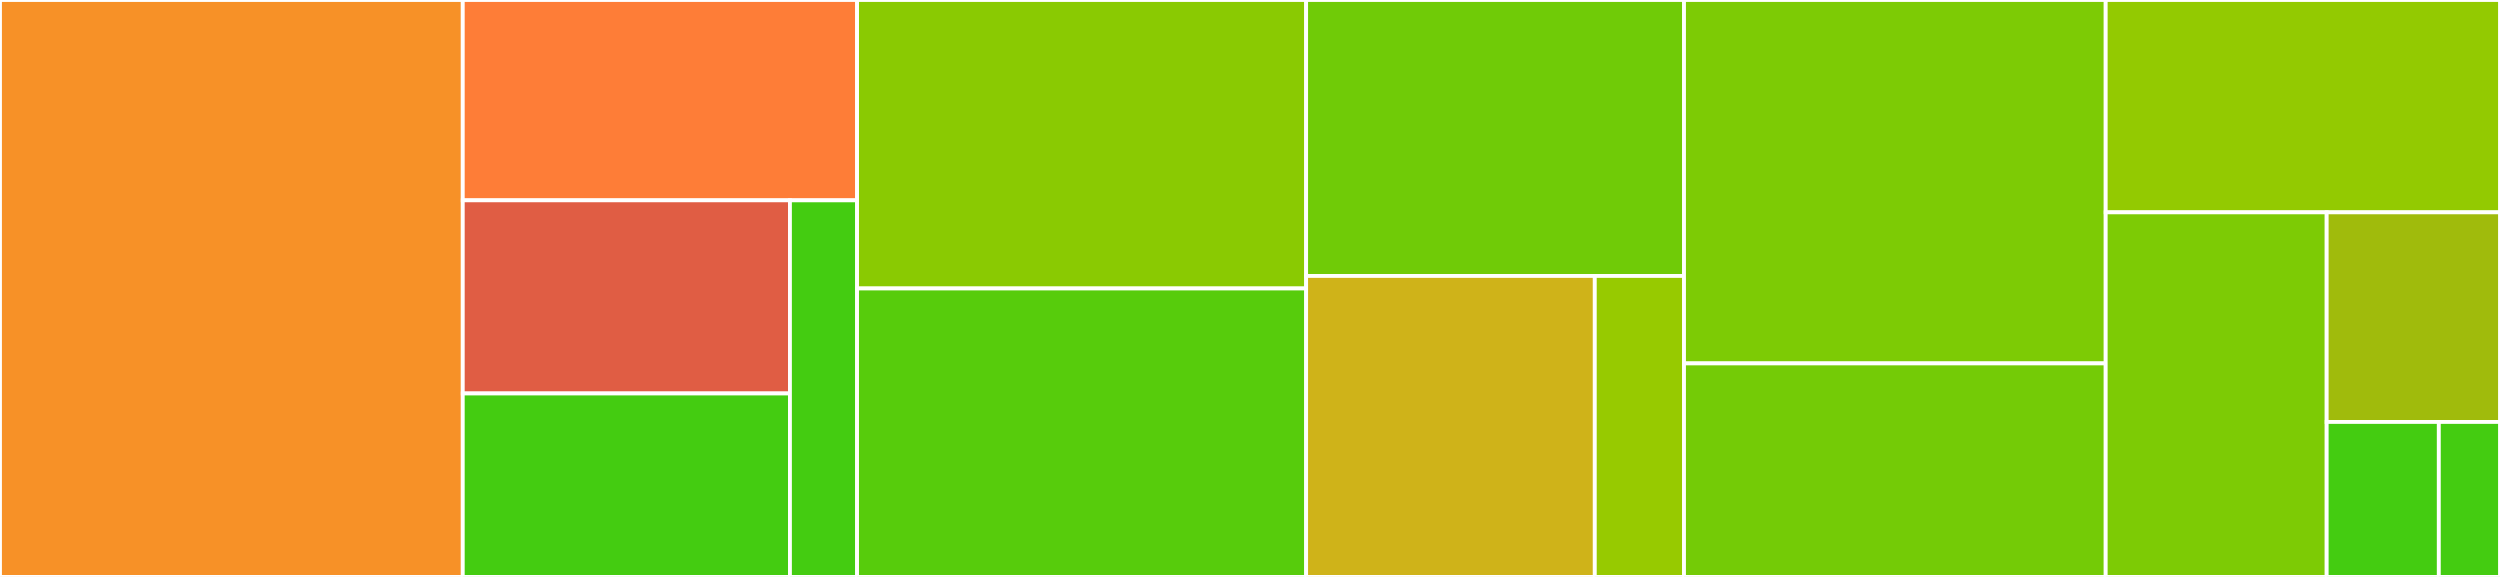 <svg baseProfile="full" width="650" height="150" viewBox="0 0 650 150" version="1.1"
xmlns="http://www.w3.org/2000/svg" xmlns:ev="http://www.w3.org/2001/xml-events"
xmlns:xlink="http://www.w3.org/1999/xlink">

<rect x="0" y="0" width="650" height="150" fill="#333333" stroke="none"/>

<style>rect.s{mask:url(#mask);}</style>
<defs>
  <pattern id="white" width="4" height="4" patternUnits="userSpaceOnUse" patternTransform="rotate(45)">
    <rect width="2" height="2" transform="translate(0,0)" fill="white"></rect>
  </pattern>
  <mask id="mask">
    <rect x="0" y="0" width="100%" height="100%" fill="url(#white)"></rect>
  </mask>
</defs>

<rect x="0" y="0" width="120.318" height="150.0" fill="#f79127" stroke="white" stroke-width="1" class=" tooltipped" data-content="diagnostics/base.py"><title>diagnostics/base.py</title></rect>
<rect x="120.318" y="0" width="102.519" height="52.083" fill="#fe7d37" stroke="white" stroke-width="1" class=" tooltipped" data-content="diagnostics/low_level_helpers.py"><title>diagnostics/low_level_helpers.py</title></rect>
<rect x="120.318" y="52.083" width="85.069" height="50.214" fill="#e05d44" stroke="white" stroke-width="1" class=" tooltipped" data-content="diagnostics/nlepw.py"><title>diagnostics/nlepw.py</title></rect>
<rect x="120.318" y="102.297" width="85.069" height="47.703" fill="#4c1" stroke="white" stroke-width="1" class=" tooltipped" data-content="diagnostics/landau_damping.py"><title>diagnostics/landau_damping.py</title></rect>
<rect x="205.387" y="52.083" width="17.45" height="97.917" fill="#4c1" stroke="white" stroke-width="1" class=" tooltipped" data-content="diagnostics/z_function.py"><title>diagnostics/z_function.py</title></rect>
<rect x="222.837" y="0" width="116.758" height="75.0" fill="#8aca02" stroke="white" stroke-width="1" class=" tooltipped" data-content="core/step.py"><title>core/step.py</title></rect>
<rect x="222.837" y="75.0" width="116.758" height="75.0" fill="#57cc0c" stroke="white" stroke-width="1" class=" tooltipped" data-content="core/vlasov_poisson.py"><title>core/vlasov_poisson.py</title></rect>
<rect x="339.595" y="0" width="98.248" height="71.739" fill="#70cb07" stroke="white" stroke-width="1" class=" tooltipped" data-content="core/vlasov.py"><title>core/vlasov.py</title></rect>
<rect x="339.595" y="71.739" width="75.05" height="78.261" fill="#cfb319" stroke="white" stroke-width="1" class=" tooltipped" data-content="core/collisions.py"><title>core/collisions.py</title></rect>
<rect x="414.645" y="71.739" width="23.197" height="78.261" fill="#97ca00" stroke="white" stroke-width="1" class=" tooltipped" data-content="core/field.py"><title>core/field.py</title></rect>
<rect x="437.842" y="0" width="109.639" height="94.481" fill="#7dcb05" stroke="white" stroke-width="1" class=" tooltipped" data-content="storage.py"><title>storage.py</title></rect>
<rect x="437.842" y="94.481" width="109.639" height="55.519" fill="#74cb06" stroke="white" stroke-width="1" class=" tooltipped" data-content="manager.py"><title>manager.py</title></rect>
<rect x="547.481" y="0" width="102.519" height="55.208" fill="#93ca01" stroke="white" stroke-width="1" class=" tooltipped" data-content="outer_loop.py"><title>outer_loop.py</title></rect>
<rect x="547.481" y="55.208" width="57.456" height="94.792" fill="#7dcb05" stroke="white" stroke-width="1" class=" tooltipped" data-content="initializers.py"><title>initializers.py</title></rect>
<rect x="604.937" y="55.208" width="45.063" height="54.505" fill="#a0bb0c" stroke="white" stroke-width="1" class=" tooltipped" data-content="field_driver.py"><title>field_driver.py</title></rect>
<rect x="604.937" y="109.714" width="29.159" height="40.286" fill="#4c1" stroke="white" stroke-width="1" class=" tooltipped" data-content="infrastructure/print_to_screen.py"><title>infrastructure/print_to_screen.py</title></rect>
<rect x="634.095" y="109.714" width="15.905" height="40.286" fill="#4c1" stroke="white" stroke-width="1" class=" tooltipped" data-content="infrastructure/mlflow_helpers.py"><title>infrastructure/mlflow_helpers.py</title></rect>
</svg>